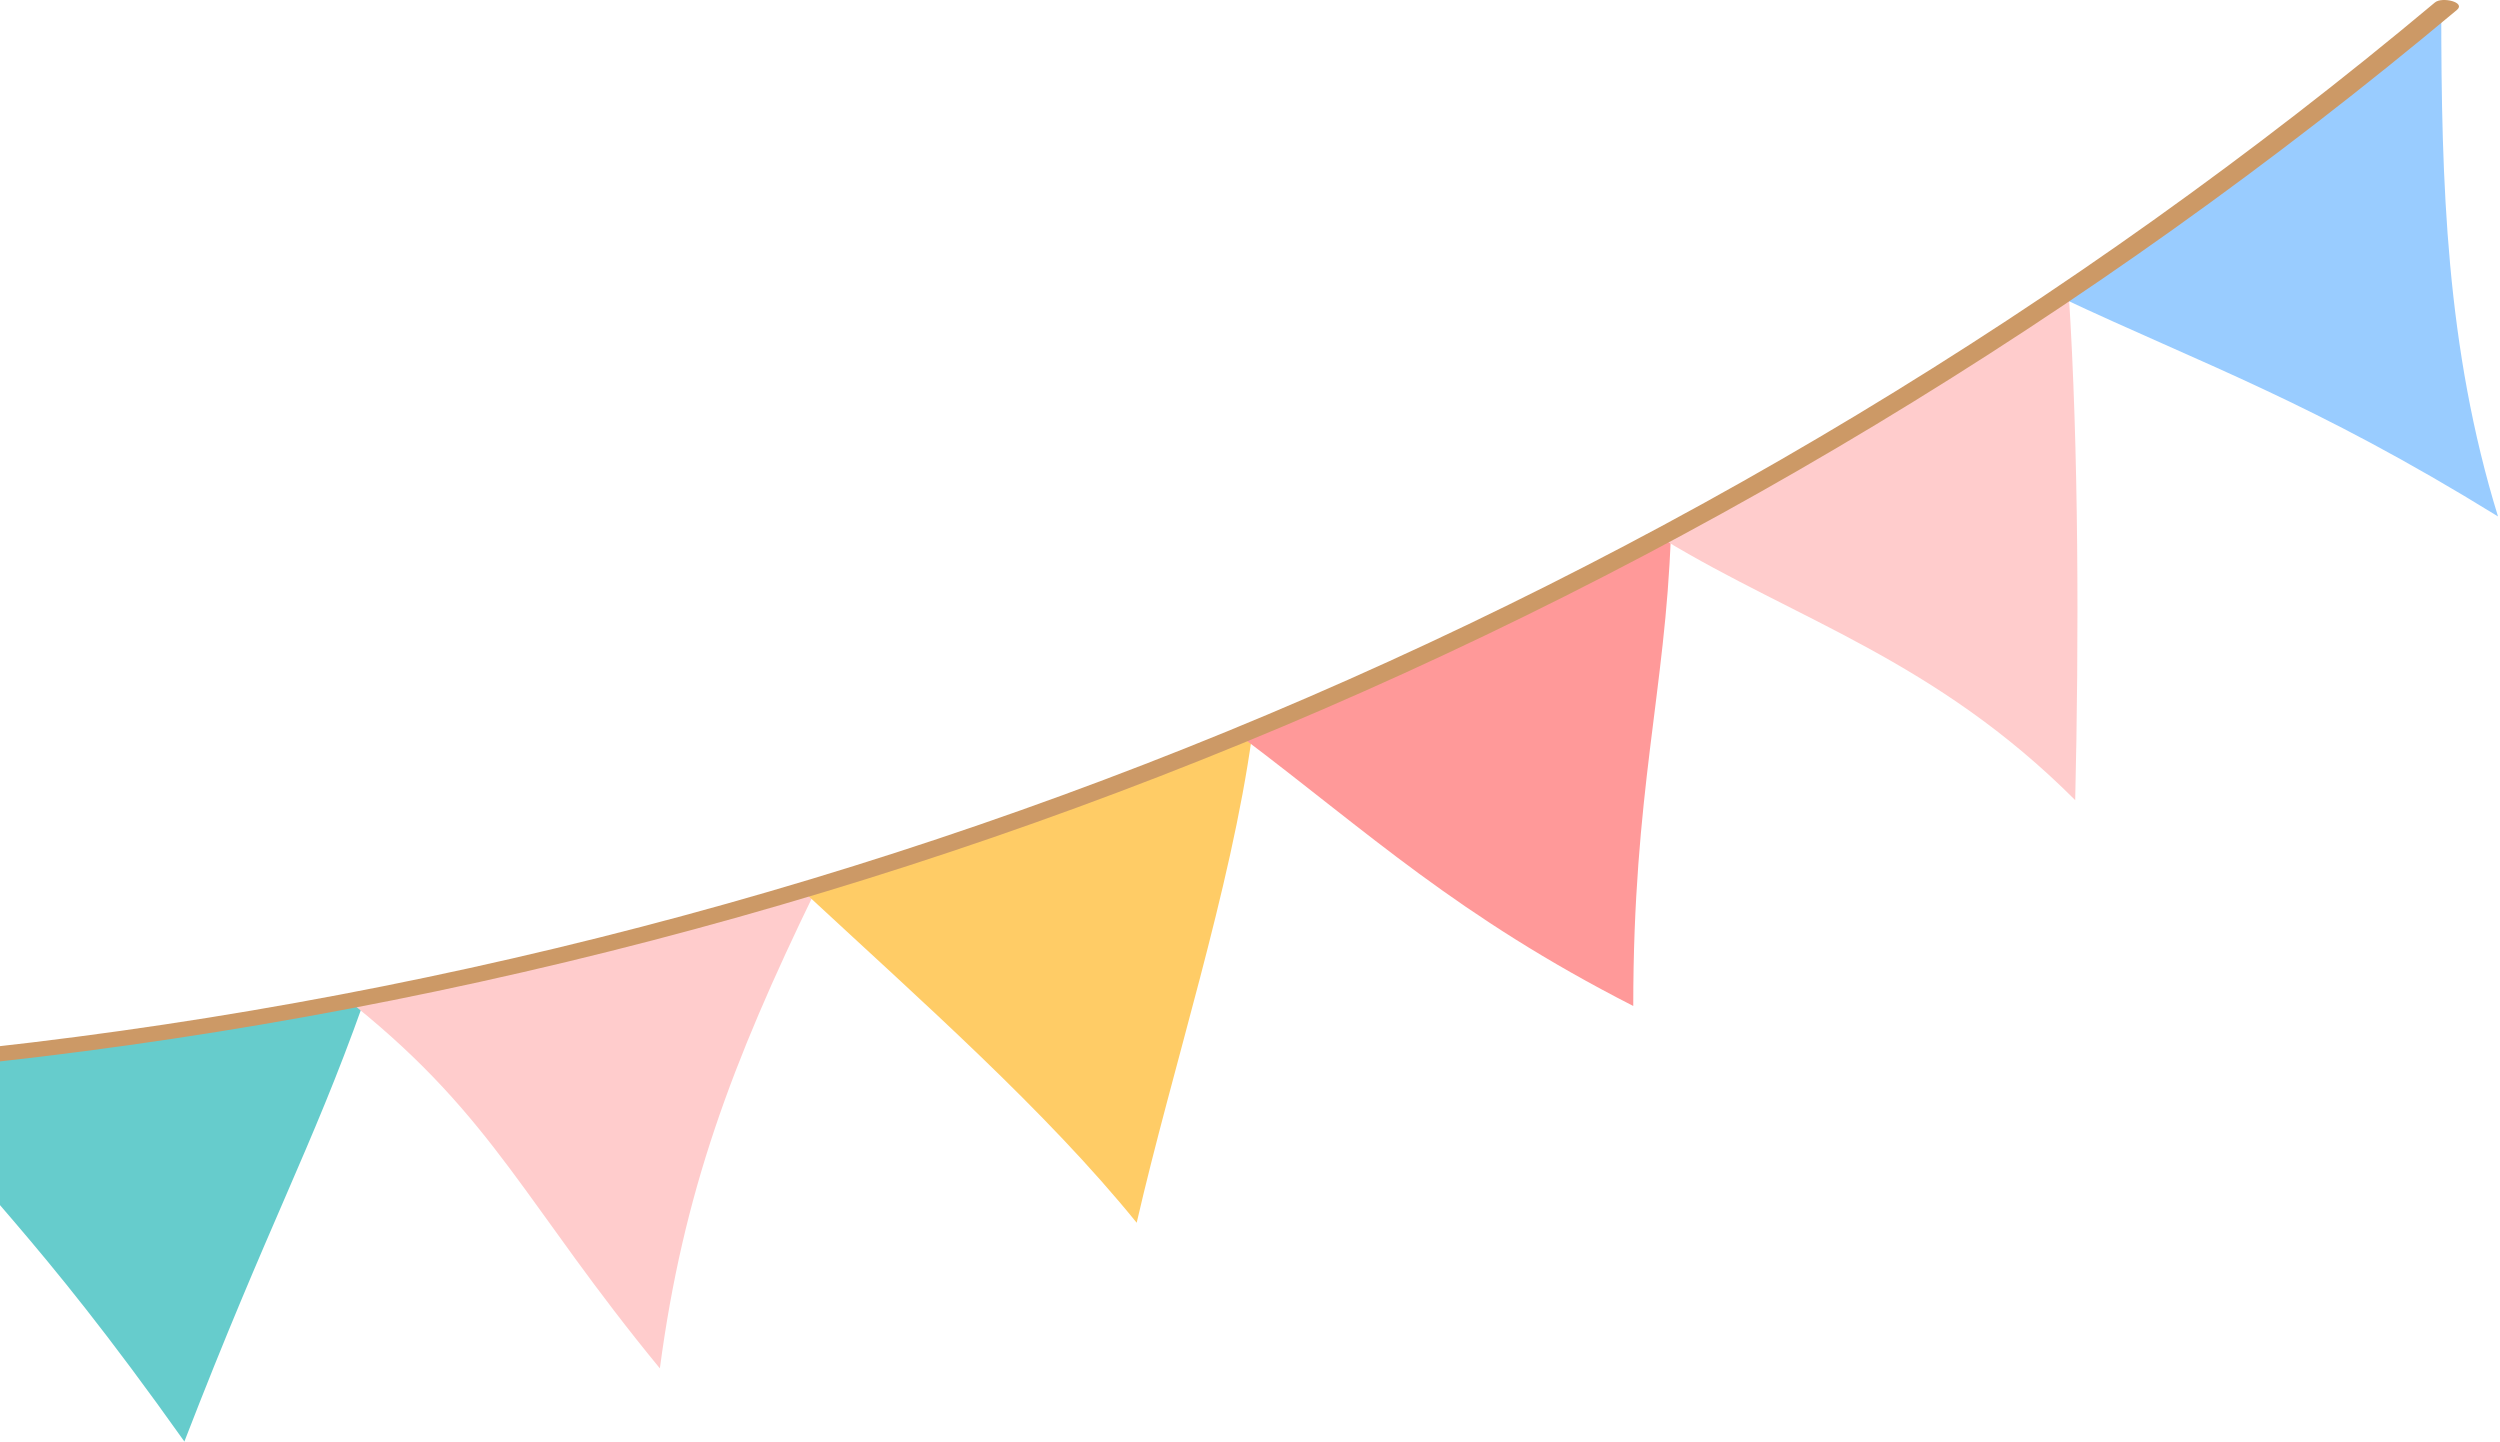 <svg fill="none" height="188" viewBox="0 0 326 188" width="326" xmlns="http://www.w3.org/2000/svg"><path d="m24.034 188c11.043-28.554 16.497-37.953 23.32-57.108-20.278 3.919-40.803 6.823-61.52 8.632 11.893 16.524 17.949 19.922 38.227 48.476z" fill="#6cc"/><path d="m86.047 178.436c3.042-22.964 9.372-39.817 20.196-62.095-19.703 5.946-39.735 10.879-60.013 14.77 18.333 14.798 22.334 26.06 39.817 47.325z" fill="#fcc"/><path d="m148.224 159.446c4.659-20.251 12.277-43.434 15.044-63.548-18.962 7.92-38.364 14.825-58.066 20.745 14.879 13.811 31.184 28.197 43.022 42.803z" fill="#fc6"/><path d="m212.977 131.166c0-27.896 4.193-41.105 4.905-61.383-18.113 9.81-36.692 18.661-55.683 26.526 16.196 12.222 27.842 23.156 50.751 34.857z" fill="#f99"/><path d="m270.606 104.338c.493-20.771.466-45.872-.85-66.151-17.072 11.646-34.719 22.361-52.833 32.144 17.374 10.523 35.405 15.702 53.683 34.007z" fill="#fcc"/><path d="m325.74 67.344c-6.769-21.977-7.399-43.434-7.399-66.096-15.894 13.428-32.445 25.951-49.544 37.57 18.387 8.659 32.719 13.565 56.943 28.526z" fill="#9cf"/><path d="m-18.003 140.155c124.382-10.167 242.681-58.752 338.372-138.851 1.233-1.014-1.918-1.754-2.85-.987-95.116 79.633-212.757 127.863-336.399 137.947-2.192.192-.767 2 .877 1.891z" fill="#c96"/></svg>
